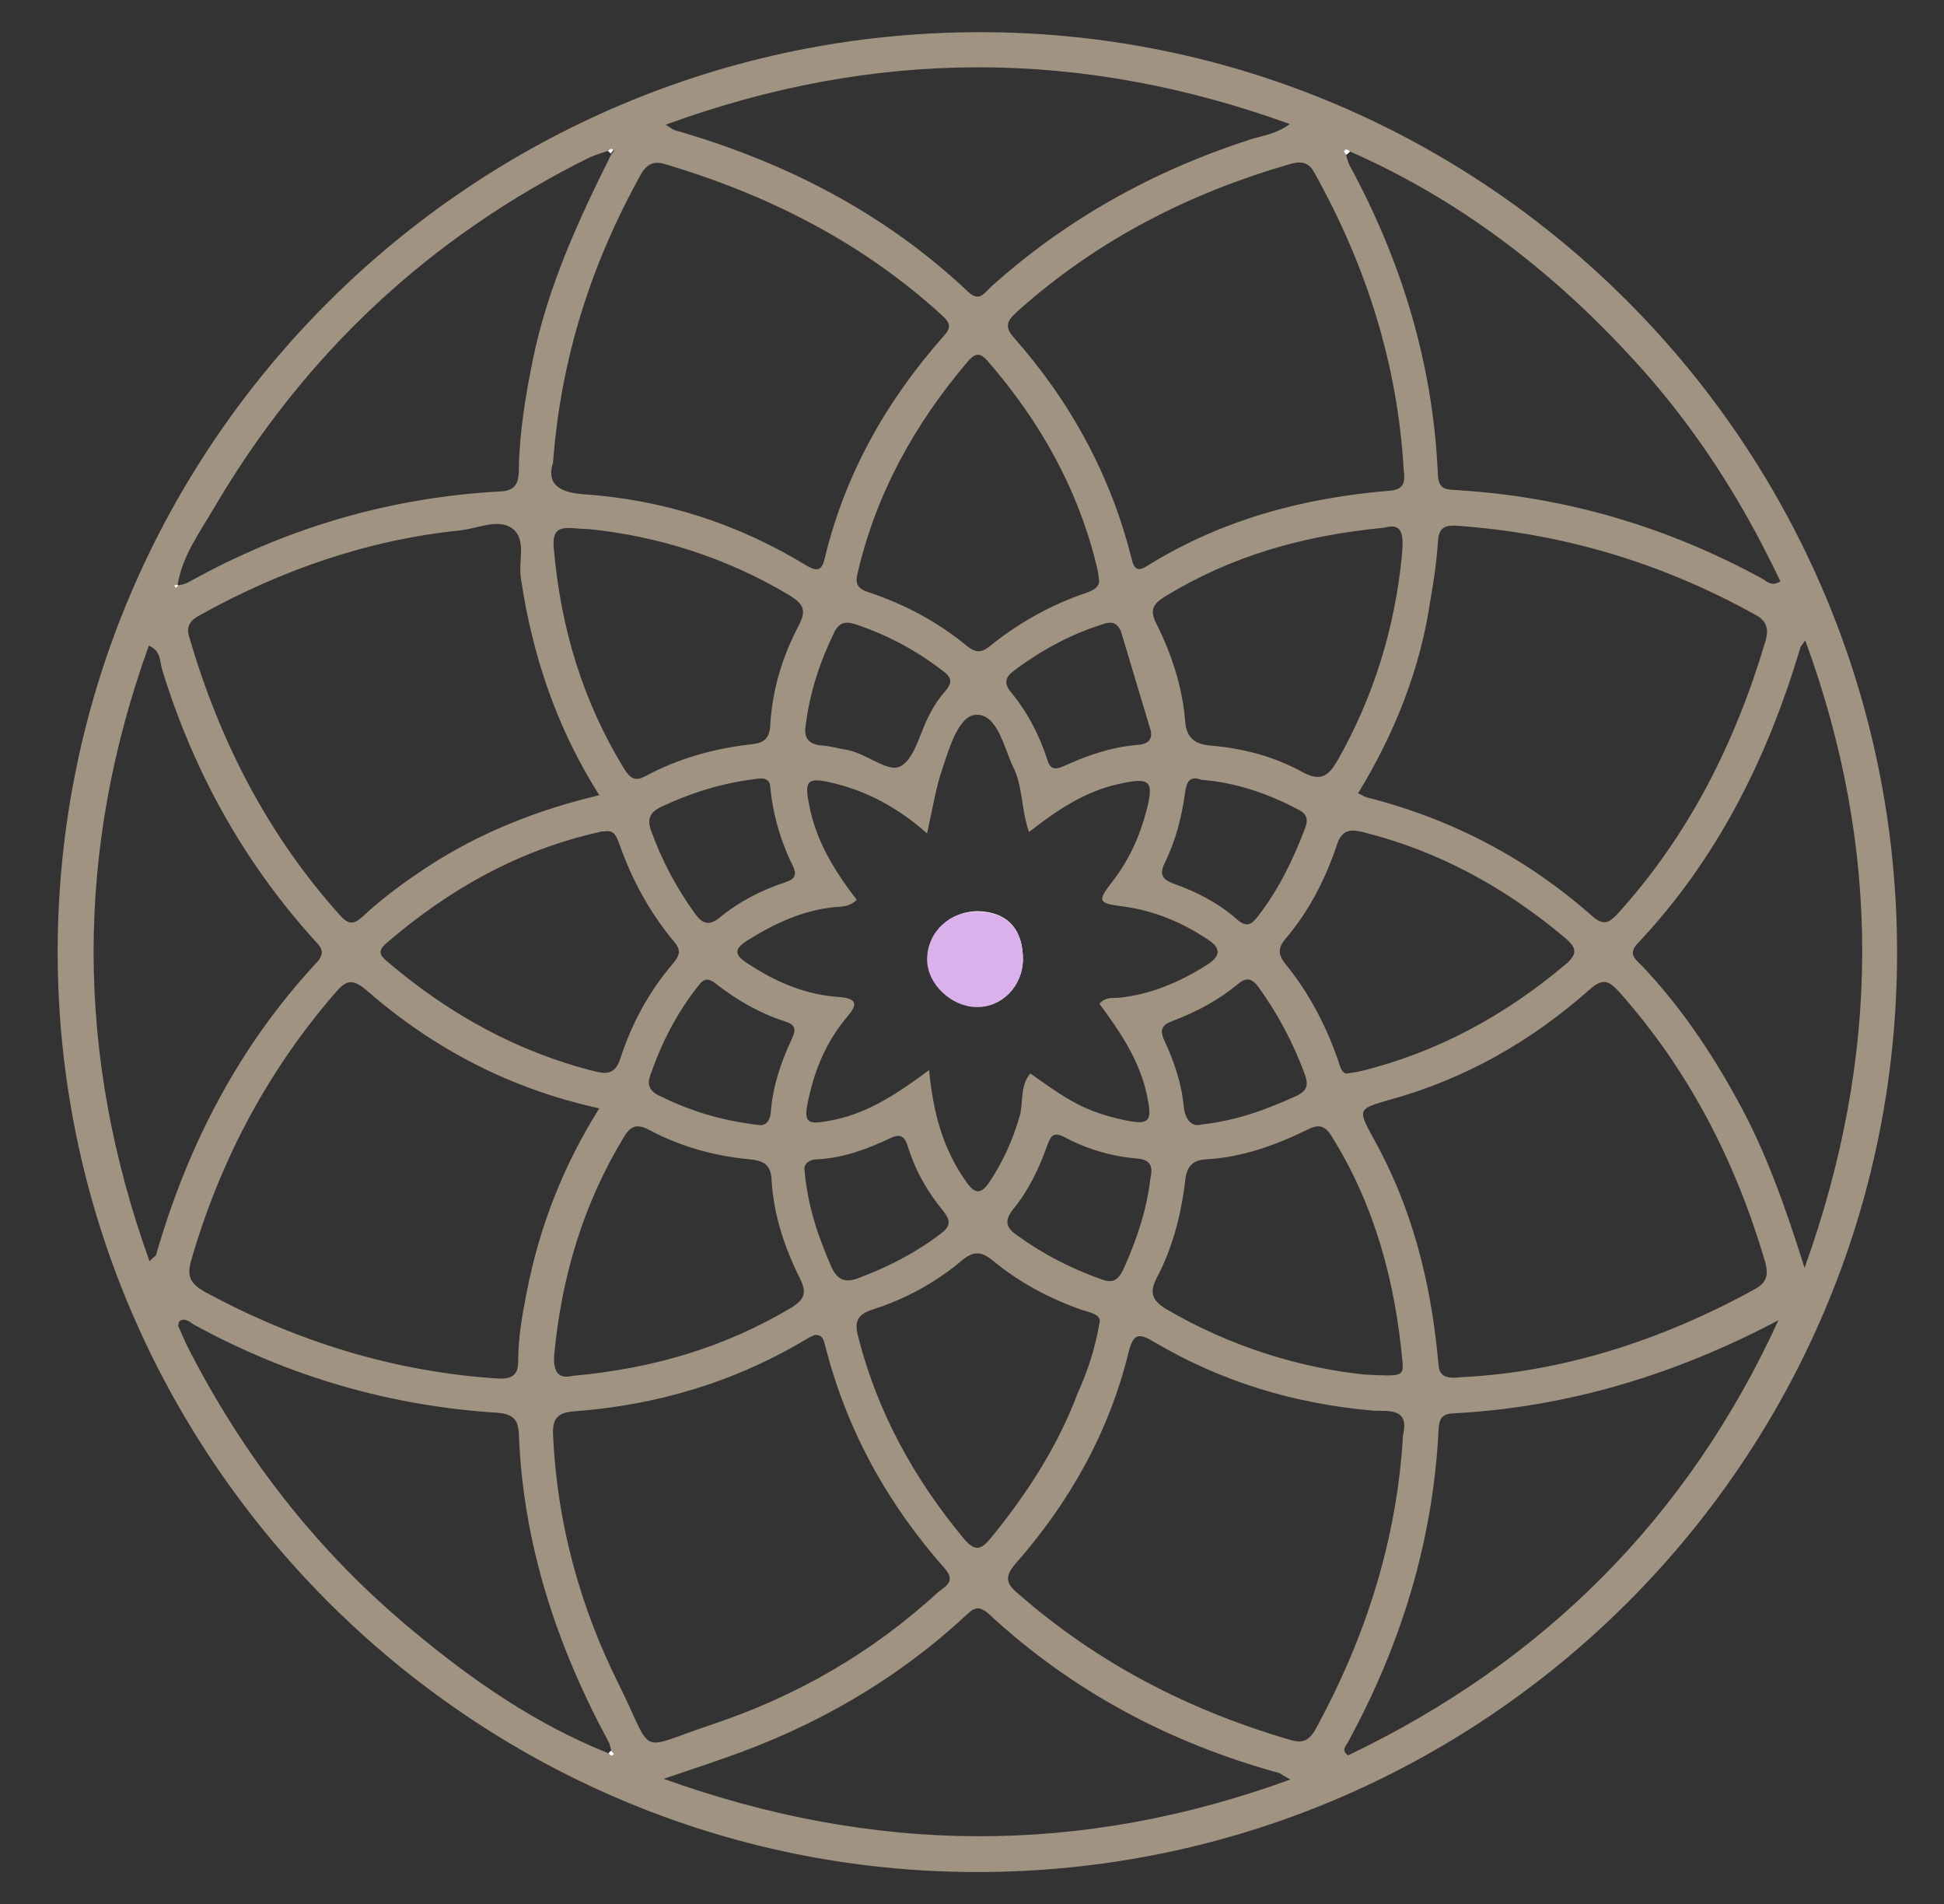<svg xmlns="http://www.w3.org/2000/svg" xmlns:xlink="http://www.w3.org/1999/xlink" id="Ebene_1" x="0px" y="0px" viewBox="0 0 290 284" style="enable-background:new 0 0 290 284;" xml:space="preserve">
<rect x="0" y="0" width="290" height="284" fill="#333333" stroke="none"/>
<style type="text/css">
	.st0{fill:#A19381;}
	.st1{fill:#FDFCFC;}
	.st2{fill:#FDFDFD;}
	.st3{fill:#DAB1EA;}
</style>
<g>
	<path class="st0" d="M283,142.1c0,75.7-61.6,137.2-137.4,137.1c-75.4-0.1-137-61.9-137-137.3C8.7,66.3,70.4,4.8,146.2,4.8   C221.7,4.8,283,66.4,283,142.1z M201.4,22.6c-0.3-0.3-0.6-0.5-0.9-0.1c-0.1,0.1,0.2,0.4,0.3,0.6c0.2,0.6,0.3,1.2,0.6,1.7   c7.8,14.4,12.4,29.7,13.1,46c0.1,2.3,1.3,2.2,2.9,2.3c16.1,1,31.1,5.4,45.3,13.1c0.8,0.4,1.5,1.4,2.9,0.5c-0.9-1.9-1.9-3.8-2.8-5.6   c-4.7-9-10.3-17.4-17-25.1C233.4,41.9,218.9,30.3,201.4,22.6z M90.7,22.5c-0.9,0.3-1.9,0.6-2.8,1C64,35.4,45.4,52.8,31.9,75.8   c-2.1,3.6-4.7,7.1-5.4,11.4c-0.4,0-0.6,0.2-0.3,0.5c0.1-0.1,0.2-0.3,0.4-0.4c0.5-0.1,1-0.2,1.4-0.4c14.5-8.1,30-12.7,46.6-13.6   c2.5-0.1,2.8-1.5,2.8-3.4c0.1-5.5,1-10.9,2.1-16.3c2.2-10.8,6.8-20.8,11.7-30.6c0.1-0.2,0.4-0.4,0.4-0.5C91.3,22,91,22.2,90.7,22.5   z M90.8,261.5c0.2,0.3,0.5,0.5,0.8,0.1c0-0.1-0.2-0.3-0.4-0.5c-0.1-0.4-0.2-0.7-0.3-1.1c-7.8-14.4-12.9-29.7-13.5-46.2   c-0.1-2.2-1-2.9-3.2-3.1c-16-1-31.1-5.4-45.2-13.1c-0.7-0.4-1.4-1.2-2.3-0.5c0,0.3-0.2,0.6-0.1,0.7c0.4,0.9,0.8,1.8,1.2,2.7   c8.4,16.6,19.6,31,33.9,42.8C70.6,250.7,80,257.2,90.8,261.5z M164,149.7c1-1.1,2.1-0.8,3-0.9c4.7-0.5,8.9-2.3,12.9-4.8   c2.1-1.3,2.5-2.5,0.1-4c-3.8-2.5-7.9-4.2-12.4-4.8c-3.8-0.5-4-0.7-1.6-3.8c2.4-3.1,4-6.6,5-10.4c1.2-4.6,0.6-5.1-4-4.1   c-5.1,1.1-9.3,3.9-13.5,7.2c-1.2-3.5-0.9-6.9-2.4-9.8c-1.4-3-2.3-7.7-5.4-7.7c-2.6,0-4,4.7-5,7.7c-1.1,3.1-1.6,6.4-2.4,10   c-4.4-3.9-9.1-6.4-14.4-7.6c-3.5-0.8-3.9-0.2-3.2,3.3c1,5.4,3.8,9.9,7.1,14.2c-1.1,1.1-2.3,1-3.4,1.1c-4.7,0.5-8.8,2.4-12.8,4.9   c-2.3,1.4-2,2.3,0.1,3.6c4.1,2.7,8.6,4.6,13.5,4.9c2.4,0.2,2.9,0.9,1.3,2.8c-2.9,3.4-4.7,7.3-5.7,11.6c-1.1,4.5-0.7,4.8,3.7,3.9   c5.2-1.1,9.5-4,14.1-7.4c0.6,6.4,2.1,11.8,5.5,16.6c1.3,1.9,2.2,2,3.5,0.1c2-3,3.5-6.3,4.5-9.8c0.6-2.1,0-4.5,1.6-6.4   c2,1.4,3.9,2.8,6,4c2.2,1.3,4.5,2.1,6.9,2.7c5.1,1.2,5.5,0.8,4.3-4.3C169.7,157.7,166.9,153.6,164,149.7z M89.4,118.6   c-6.4-10.1-10-20.9-11.7-32.4c-0.4-2.5,0.9-5.8-1.3-7.4c-2.1-1.5-5.1,0-7.7,0.3C54.9,80.5,42,85,29.9,91.7   c-1.3,0.7-2.2,1.5-1.7,3.2c4.5,15.5,11.7,29.6,22.6,41.7c1.2,1.3,2,1.3,3.3,0.1c3-2.8,6.3-5.2,9.8-7.5   C71.6,124.2,80.1,120.8,89.4,118.6z M89.4,165.3c-13.3-2.9-24.7-8.9-34.6-17.5c-2.3-2-3.2-1.6-4.9,0.4c-10,11.6-17,24.8-21.3,39.5   c-0.8,2.6-0.3,3.7,2,5c13.7,7.4,28.2,11.9,43.7,12.9c2.2,0.1,3-0.6,3-2.6c0-3.5,0.6-6.9,1.3-10.4C80.5,182.9,84,173.9,89.4,165.3z    M209.4,70.1c-0.9-15.8-5.6-30.5-13.3-44.3c-0.8-1.5-1.8-1.8-3.4-1.4c-15.4,4.4-29.2,11.5-41.1,22.2c-1.3,1.2-1.8,2.1-0.4,3.7   c8.5,9.6,14.5,20.6,17.6,33c0.4,1.7,1,2,2.5,1c11-6.8,23-10,35.8-11.1C209.3,73.1,209.7,72.1,209.4,70.1z M209.3,214   c1-4.1-2.3-3.5-4.3-3.6c-11.8-1-22.8-4.3-32.9-10.3c-2.2-1.3-3-1.2-3.7,1.4c-2.9,12-8.8,22.5-16.9,31.7c-1.7,2-1.4,3,0.4,4.5   c11.9,10.4,25.5,17.4,40.6,21.8c1.7,0.5,2.7,0.2,3.7-1.5C203.7,244.3,208.4,229.7,209.3,214z M202.6,118.3c0.6,0.3,0.9,0.5,1.2,0.6   c12.7,3.2,24,9.1,33.8,17.8c1.6,1.4,2.5,0.9,3.7-0.4c10.7-11.8,17.6-25.6,22.1-40.8c0.5-1.8,0.1-3-1.7-3.9   c-13.9-7.7-28.7-12.1-44.5-13.2c-2-0.1-2.6,0.6-2.7,2.5c-0.2,2.9-0.6,5.7-1.1,8.5C211.9,99.7,208.1,109.3,202.6,118.3z M82.5,69   c-0.9,2.8,0.4,4.4,4.4,4.7c12,0.8,23.2,4.4,33.5,10.7c1.6,0.9,2.2,0.6,2.6-1c3-12.6,9.2-23.6,17.8-33.3c1.1-1.2,1-1.9-0.2-3   c-11.9-10.9-25.9-18-41.3-22.6c-1.6-0.5-2.7-0.2-3.7,1.5C88.4,39,83.7,53,82.5,69z M217.9,205.4c14.9-0.7,29.9-5.4,44-13.2   c2.1-1.2,1.8-2.7,1.3-4.4c-4.4-14.8-11.3-28.2-21.6-39.8c-1.7-1.9-2.6-2.1-4.6-0.3c-8.6,7.6-18.4,13.2-29.6,16.3   c-4.9,1.4-4.9,1.4-2.5,5.8c5.7,10.2,8.5,21.2,9.6,32.8C214.7,204,214.3,205.9,217.9,205.4z M121.5,199.1c-0.3,0.2-0.7,0.3-1,0.5   c-10.8,6.5-22.5,10-35,10.9c-2.4,0.2-3.1,1.2-3,3.5c0.6,13.2,4,25.6,9.9,37.4c5.3,10.7,2.4,9.6,13.8,5.8   c12.6-4.2,23.9-10.7,33.7-19.7c0.9-0.8,2.8-1.5,1.1-3.5c-8.6-9.7-14.7-20.7-17.9-33.3C122.9,200,122.8,199,121.5,199.1z M99.3,18.6   c0.7,0.4,1,0.7,1.3,0.8c16.4,4.7,31.3,12.3,43.8,24.1c1.6,1.5,2.3,0.4,3.3-0.6C159,32.7,172,25.5,186.5,20.8   c1.9-0.6,3.9-0.8,5.9-2.3C161.2,7.2,130.5,7.2,99.3,18.6z M192.5,265.4c-1-0.5-1.4-0.9-1.8-1c-16.3-4.5-30.8-12.2-43.2-23.7   c-1.7-1.5-2.4-0.7-3.6,0.4c-10.4,9.6-22.5,16.5-35.8,21.1c-2.8,1-5.6,1.9-9.1,3.1C130.5,276.6,161.2,276.8,192.5,265.4z    M269.2,189.1c11.4-31.7,11.5-62.5,0.1-93.6c-0.4,0.6-0.6,0.8-0.7,1c-4.9,16.5-12.4,31.6-24.3,44.2c-1.5,1.6-0.3,2.4,0.6,3.3   c5.7,6,10.3,12.8,14.3,20.1C263.4,171.7,266.3,179.9,269.2,189.1z M22.3,188.1c0.7-0.7,1-0.8,1-1c4.7-16.3,12.3-31,23.9-43.5   c1.6-1.7,0.5-2.5-0.5-3.6c-10.5-11.7-17.9-25.1-22.5-40.1c-0.4-1.2-0.1-2.8-2-3.6C11.2,126.8,11.2,157.2,22.3,188.1z M265.3,196.9   c-15.3,8.1-31.4,13-48.6,13.9c-1.7,0.1-2,0.9-2.1,2.4c-0.8,16.6-5.6,32.1-13.5,46.6c-0.3,0.6-1.1,1.2,0,2   C230.2,247.9,251.8,226.4,265.3,196.9z M90.2,124c-0.4,0-0.6,0-0.8,0.1c-12.1,2.7-22.5,8.6-31.8,16.6c-1.5,1.3-0.7,2,0.4,2.9   c9.1,7.7,19.2,13.3,30.8,16.2c1.9,0.5,3,0.2,3.7-1.8c1.7-5.3,4.3-10.1,7.9-14.3c0.9-1.1,1.3-1.9,0.2-3.2c-3.6-4.3-6.3-9.2-8.2-14.6   C92,124.9,91.7,123.7,90.2,124z M85.4,205.2c12.2-1.1,22.8-4.3,32.7-10.2c2.1-1.3,2.2-2.4,1.2-4.4c-2.3-4.6-3.9-9.5-4.2-14.6   c-0.1-2.4-1.3-2.9-3.3-3.1c-5.3-0.5-10.3-1.9-15-4.4c-1.9-1-2.8-0.5-3.8,1.2c-6,9.9-9.2,20.7-10.3,32.1   C82.4,204.7,83.4,205.7,85.4,205.2z M87.7,78.9c-2.9,0-5.4-1.1-5.1,2.7c1,11.9,4.3,23,10.6,33.2c0.8,1.2,1.5,1.8,3,1   c5-2.7,10.4-4.2,16-4.8c1.7-0.2,2.6-0.8,2.7-2.8c0.3-5.3,1.8-10.3,4.3-15c1.2-2.3,0.5-3.2-1.4-4.4C108.3,83.1,97.9,79.9,87.7,78.9z    M201,160.1c1.1-0.2,1.4-0.2,1.8-0.3c11.6-2.8,21.8-8.4,30.9-16.1c1.8-1.6,1.3-2.5-0.2-3.8c-8.9-7.5-18.9-13-30.2-15.8   c-1.9-0.5-3.2-0.3-3.9,2c-1.7,5.1-4.2,9.9-7.7,14c-1.1,1.3-1,2.3,0,3.6c3.6,4.4,6.2,9.4,8,14.7C200,159.5,200.4,160.2,201,160.1z    M206.5,78.7c-12.4,1.2-22.9,4.3-32.6,10.2c-1.8,1.1-2.5,2-1.4,4.1c2.3,4.6,3.9,9.5,4.3,14.6c0.2,2.5,1.5,3.4,3.8,3.6   c4.8,0.4,9.4,1.6,13.6,3.9c2.9,1.6,4,0.6,5.4-1.8c5.3-9.4,8.4-19.4,9.5-30.1C209.4,79.9,209.4,77.9,206.5,78.7z M164,197.4   c0.4-1.3-1.2-1.6-2.5-2c-4.9-1.7-9.4-4.1-13.4-7.4c-1.6-1.3-2.8-1.5-4.5-0.1c-3.9,3.3-8.4,5.8-13.4,7.4c-2.2,0.7-2.8,1.7-2.2,4   c2.9,11.4,8.4,21.3,15.8,30.2c1.7,2,2.6,1.6,4-0.1c5.4-6.6,10-13.7,13-21.7C162.2,204.6,163.3,201.4,164,197.4z M203.5,205   c5.8,0.3,5.9,0.3,5.7-2.1c-1.1-11.8-4.1-23-10.4-33.2c-1-1.7-1.9-2.2-3.8-1.2c-4.7,2.3-9.7,4.1-15,4.4c-2.2,0.1-3,1.2-3.2,3.2   c-0.6,5.1-1.9,10.1-4.3,14.6c-1.1,2.2-0.5,3.3,1.4,4.5C183.6,200.9,194,204,203.5,205z M163.9,86.2c0-0.4-0.1-0.6-0.1-0.9   c-2.7-11.9-8.5-22.3-16.5-31.5c-1.2-1.4-2-1-3,0.2c-7.8,9.2-13.5,19.4-16.3,31.2c-0.4,1.5-0.4,2.5,1.5,3.1c5.4,1.8,10.3,4.4,14.7,8   c1.1,0.9,2,1.2,3.3,0.2c4.4-3.6,9.3-6.3,14.6-8.1C163.2,88,164.2,87.5,163.9,86.2z M171.6,175.8c0.5-2.1-0.2-2.8-1.8-3   c-3.9-0.3-7.6-1.4-11-3.2c-1.7-0.9-2.1-0.1-2.6,1.3c-1.2,3.4-2.8,6.7-5.1,9.5c-1.4,1.8-0.9,2.8,0.7,3.9c3.9,2.8,8,4.9,12.5,6.5   c1.6,0.6,2.4,0.2,3.2-1.3C169.6,184.9,171.1,180.3,171.6,175.8z M167.2,94.1c-0.6-1.2-1.3-1.5-2.7-1c-4.8,1.5-9.2,3.9-13.2,6.9   c-1.1,0.8-1.7,1.7-0.6,3.1c2.5,3,4.3,6.4,5.5,10.1c0.4,1.4,1,1.7,2.4,1.1c3.5-1.6,7.2-2.9,11.1-3.2c1.2-0.1,2.2-0.5,2-2    M179.2,116.3c-1.8-0.7-2.2,0.5-2.4,1.8c-0.5,3.7-1.4,7.3-3.1,10.7c-0.8,1.7-0.2,2.4,1.4,3c3.4,1.2,6.7,2.9,9.4,5.3   c1.5,1.3,2.2,0.8,3.2-0.5c3.1-4,5.2-8.4,7-13.1c0.6-1.6,0-2.3-1.3-2.9C189,118.3,184.3,116.7,179.2,116.3z M120,174.4   c0.5,5.7,2.1,10.1,4,14.5c0.9,2,2.1,2.5,4.1,1.7c4.3-1.6,8.4-3.7,12.1-6.5c1.5-1.1,1.8-1.9,0.5-3.5c-2.3-2.8-4.1-5.9-5.2-9.4   c-0.5-1.6-1-2.3-2.8-1.4c-3.4,1.6-6.9,2.9-10.7,3.1C120.5,172.9,119.9,173.8,120,174.4z M179.3,167.7c5.4-0.6,9.8-2.3,14.2-4.3   c1.6-0.8,1.7-1.7,1.1-3.3c-1.7-4.6-4-8.9-6.8-12.8c-1.1-1.5-1.9-1.6-3.3-0.4c-2.8,2.3-6,4-9.4,5.3c-1.7,0.6-2.2,1.3-1.4,3   c1.5,3.2,2.6,6.5,2.9,10C176.9,167.3,178,168.1,179.3,167.7z M118.6,130.1c-0.1-0.2-0.1-0.5-0.2-0.7c-1.9-3.8-3.1-7.8-3.5-12.1   c-0.1-1.3-1.2-1.3-2.3-1.1c-4.9,0.6-9.4,2-13.9,4.1c-1.7,0.8-2.2,1.8-1.6,3.5c1.6,4.5,3.8,8.6,6.6,12.5c1.1,1.5,2.1,1.8,3.6,0.6   c2.9-2.4,6.2-4.1,9.8-5.3C117.9,131.3,118.6,131.1,118.6,130.1z M120.2,108.1c-0.4,2.1,0.6,3,2.6,3.1c1.1,0.1,2.2,0.4,3.3,0.6   c3,0.4,6.3,3.5,8.2,2.5c2.2-1.1,2.9-5.1,4.4-7.8c0.6-1.2,1.4-2.4,2.3-3.4c1-1.2,1.1-2-0.3-3c-4-3.1-8.3-5.4-13.1-7   c-1.3-0.4-2.3-0.4-3.1,1.1C122.3,98.7,120.8,103.3,120.2,108.1z M113.3,167.8c0.4,0.1,1.6-0.1,1.7-2.1c0.3-3.7,1.5-7.3,3.1-10.7   c0.7-1.5,0.6-2.2-1.1-2.7c-3.7-1.2-7-3.1-10.1-5.5c-1.1-0.9-1.8-1-2.7,0.2c-3.2,4-5.5,8.5-7.2,13.4c-0.5,1.4-0.1,2.3,1.3,3   C102.8,165.6,107.3,167.1,113.3,167.8z"></path>
	<path class="st1" d="M152.6,143.1c0-4.6-2.4-7.1-6.7-7.2c-4.2,0-7.5,3.1-7.5,7.1c0,3.6,3.5,7.1,7.3,7.1   C149.4,150.3,152.5,147.1,152.6,143.1z"></path>
	<path class="st2" d="M91.2,261.1c0.1,0.2,0.4,0.4,0.4,0.5c-0.3,0.4-0.6,0.2-0.8-0.1C90.9,261.3,91,261.2,91.2,261.1z"></path>
	<path class="st1" d="M26.6,87.3c-0.1,0.1-0.2,0.3-0.4,0.4c-0.3-0.4-0.2-0.5,0.3-0.5C26.5,87.2,26.6,87.3,26.6,87.3z"></path>
	<path class="st2" d="M200.8,23.1c-0.1-0.2-0.4-0.5-0.3-0.6c0.3-0.4,0.6-0.2,0.9,0.1C201.2,22.8,201,23,200.8,23.1z"></path>
	<path class="st1" d="M90.7,22.5c0.3-0.3,0.5-0.5,0.8-0.1c0,0.1-0.3,0.3-0.4,0.5C91,22.8,90.9,22.7,90.7,22.5z"></path>
	<path class="st3" d="M152.6,143.1c0,4-3.2,7.2-7,7.1c-3.8-0.1-7.3-3.5-7.3-7.1c0-4,3.3-7.2,7.5-7.1   C150.2,136,152.6,138.5,152.6,143.1z"></path>
</g>
</svg>